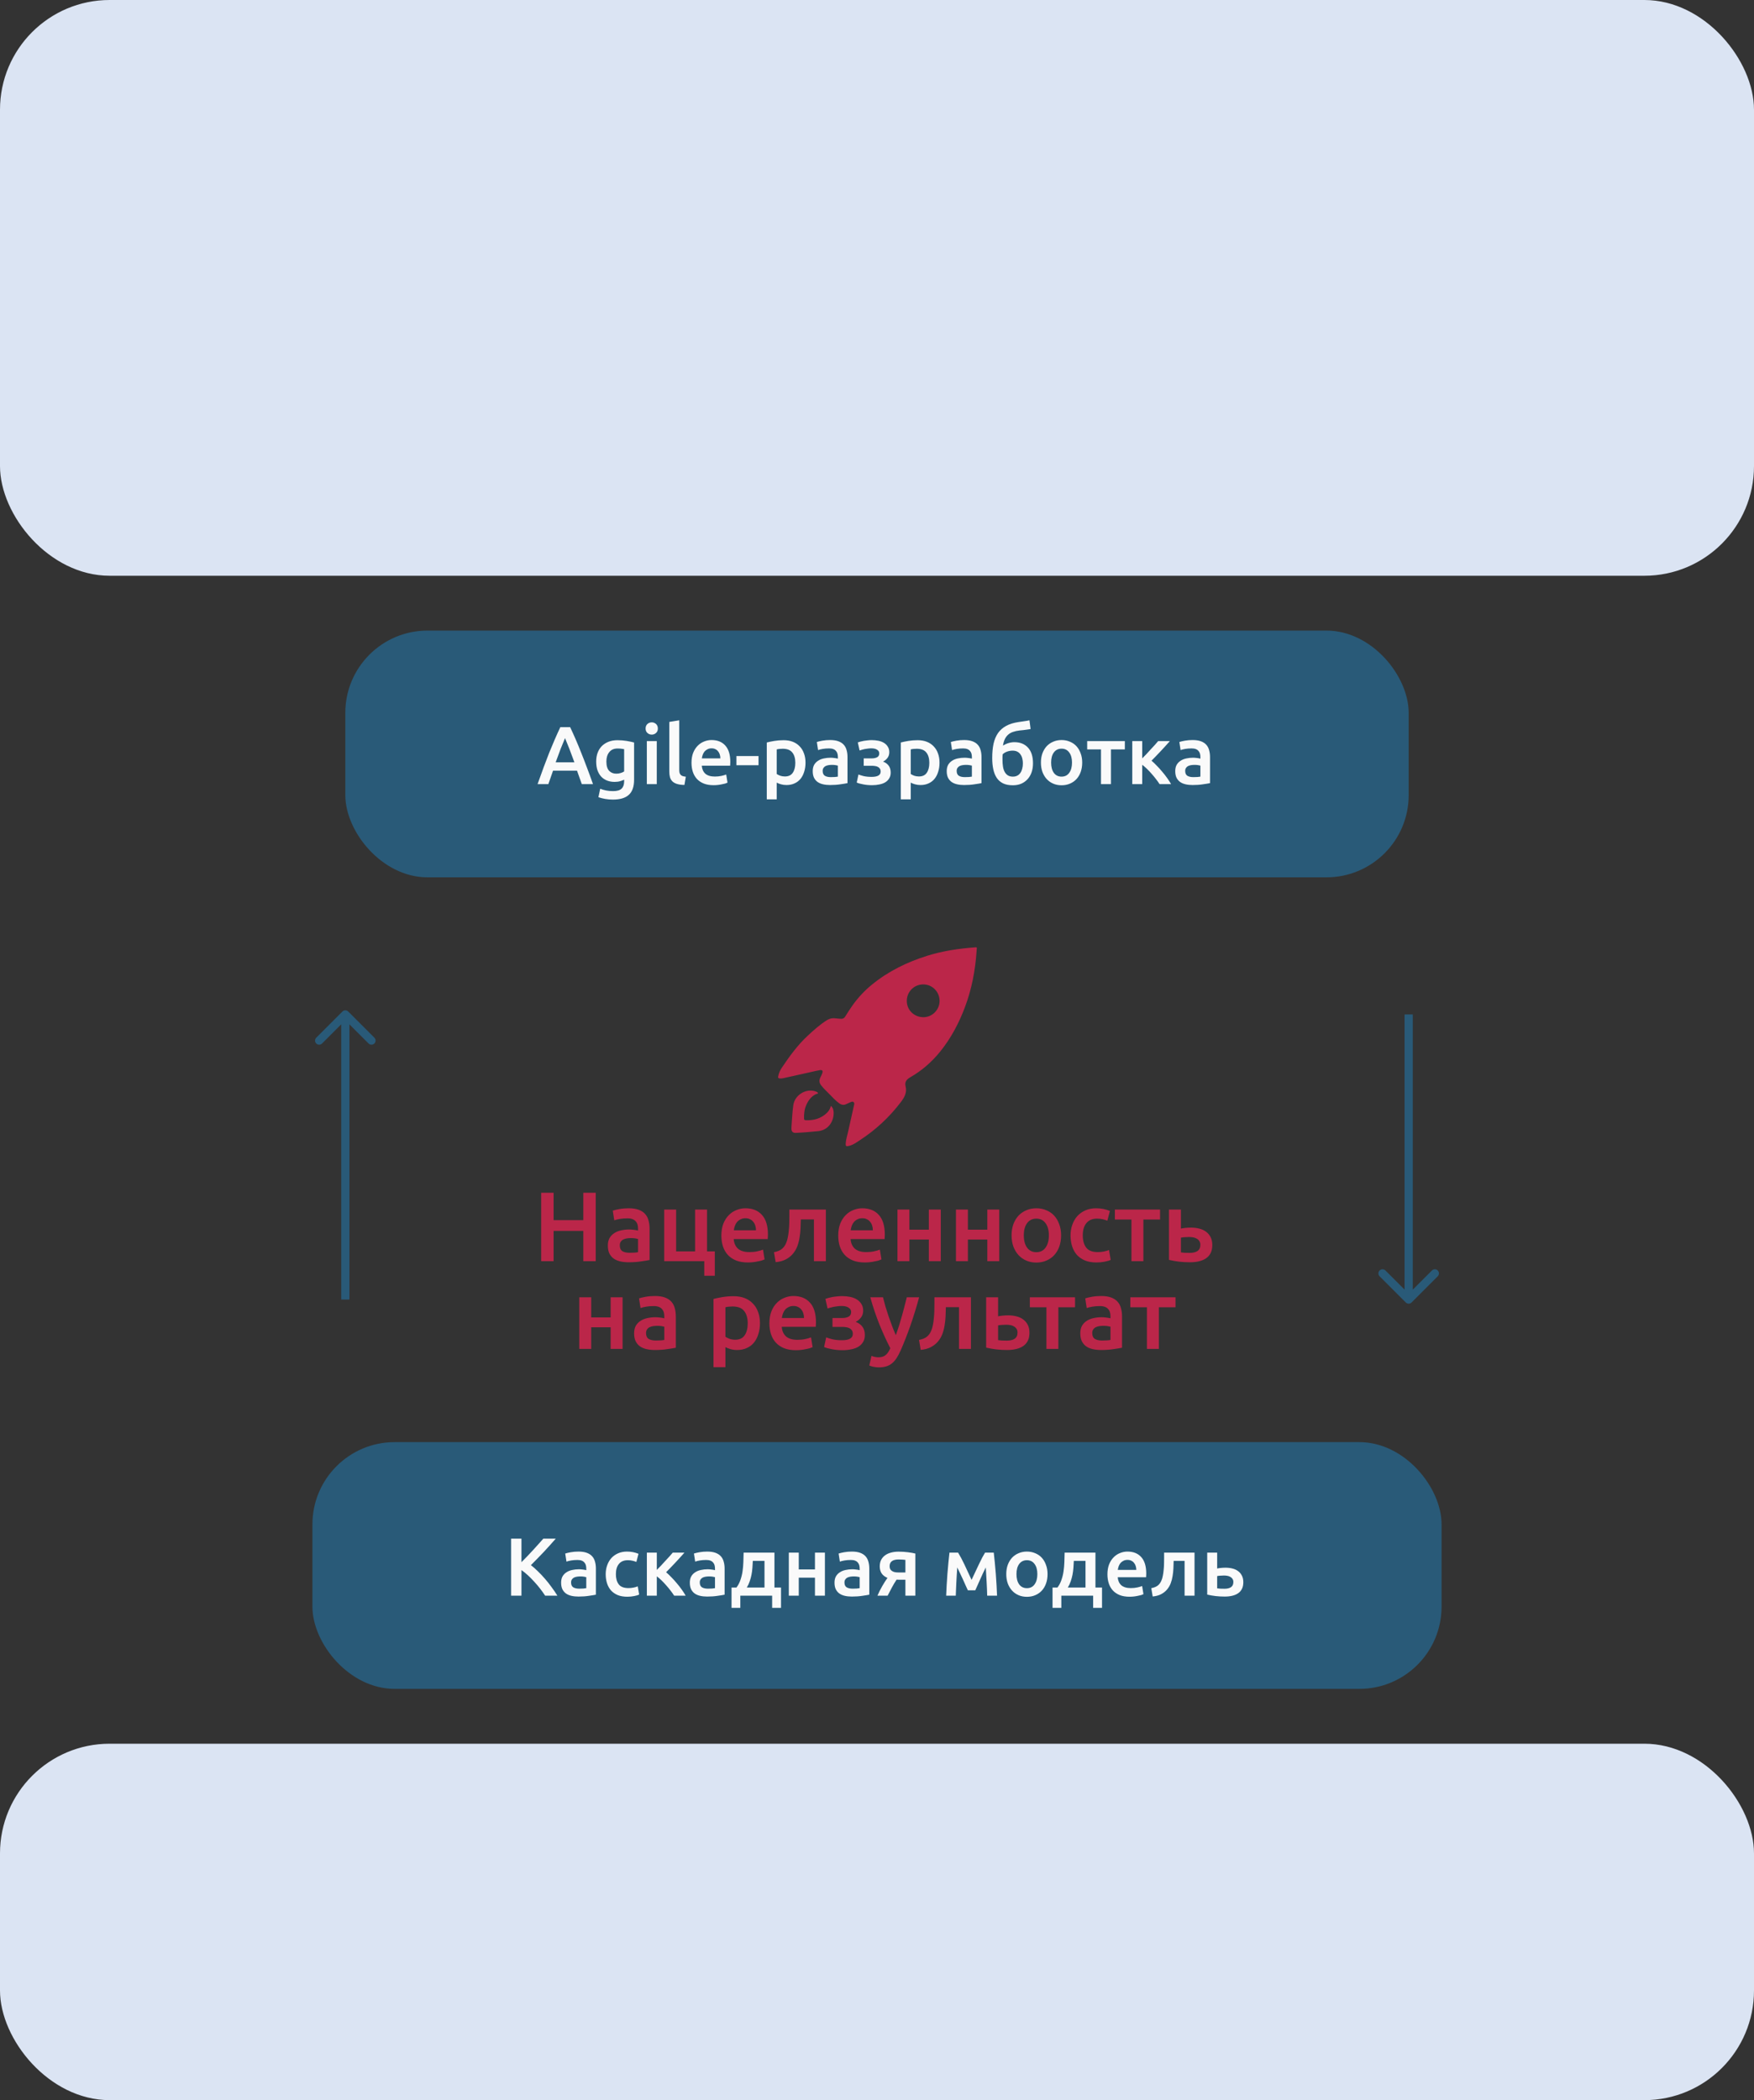 <?xml version="1.0" encoding="UTF-8"?> <svg xmlns="http://www.w3.org/2000/svg" width="320" height="383" viewBox="0 0 320 383" fill="none"><rect x="0" y="0" width="320" height="383" fill="#333333" stroke="none"/> <g clip-path="url(#clip0_136_203)"> <path d="M178.172 173.419C177.939 176.936 177.287 180.369 176.044 183.675C174.952 186.579 173.516 189.3 171.568 191.726C170.027 193.645 168.193 195.247 166.056 196.471C165.362 196.869 165.024 197.348 165.219 198.131C165.503 199.274 164.987 200.152 164.334 201.01C162.259 203.733 159.791 206.028 156.926 207.902C156.262 208.337 155.631 208.816 154.833 208.989C154.376 209.089 154.266 209.022 154.289 208.56C154.326 207.829 154.565 207.133 154.72 206.423C155.064 204.846 155.431 203.274 155.775 201.697C155.827 201.46 155.943 201.161 155.713 200.981C155.501 200.815 155.248 200.983 155.026 201.07C154.81 201.155 154.599 201.252 154.391 201.355C153.934 201.58 153.522 201.505 153.115 201.216C152.446 200.74 151.906 200.128 151.332 199.553C150.811 199.03 150.273 198.522 149.814 197.937C149.463 197.489 149.4 197.033 149.657 196.524C149.781 196.28 149.9 196.031 149.996 195.774C150.183 195.274 150.035 195.082 149.51 195.171C149.011 195.256 148.519 195.38 148.024 195.49C146.305 195.871 144.585 196.254 142.866 196.637C142.648 196.686 142.43 196.702 142.207 196.673C141.989 196.645 141.928 196.534 141.969 196.323C142.076 195.766 142.282 195.247 142.595 194.78C144.025 192.645 145.528 190.568 147.431 188.816C148.511 187.822 149.603 186.84 150.851 186.055C151.332 185.753 151.853 185.629 152.424 185.711C152.758 185.759 153.096 185.78 153.434 185.8C153.767 185.82 154.016 185.682 154.198 185.392C154.639 184.684 155.082 183.979 155.569 183.3C156.567 181.91 157.724 180.672 159.047 179.59C162.047 177.136 165.46 175.464 169.143 174.31C172.021 173.408 174.983 172.978 177.982 172.761C178.197 172.746 178.245 172.812 178.207 173.008C178.181 173.142 178.182 173.282 178.172 173.419ZM168.42 185.508C170.029 185.537 171.4 184.197 171.417 182.578C171.436 180.913 170.139 179.558 168.499 179.528C166.816 179.496 165.463 180.806 165.435 182.495C165.407 184.149 166.723 185.478 168.42 185.508Z" fill="#BB2649"></path> <path d="M151.587 201.687C151.988 202.022 152.07 202.441 152.09 202.862C152.155 204.276 151.297 206.077 149.268 206.286C147.912 206.426 146.555 206.543 145.194 206.603C144.635 206.628 144.377 206.348 144.389 205.791C144.393 205.622 144.398 205.453 144.41 205.284C144.5 204.042 144.555 202.797 144.728 201.562C144.982 199.744 146.945 198.483 148.69 199.007C148.76 199.028 148.832 199.05 148.898 199.081C149.032 199.144 149.221 199.209 149.227 199.349C149.234 199.506 149.02 199.469 148.906 199.521C148.025 199.919 147.495 200.642 147.114 201.487C146.755 202.28 146.66 203.128 146.69 203.994C146.698 204.201 146.766 204.283 146.985 204.293C148.45 204.357 149.765 204.003 150.851 202.964C151.212 202.62 151.454 202.212 151.587 201.687Z" fill="#BB2649"></path> </g> <path d="M106.418 217.526H108.686V230H106.418V224.474H101V230H98.732V217.526H101V222.512H106.418V217.526ZM114.874 228.47C115.546 228.47 116.056 228.434 116.404 228.362V225.95C116.284 225.914 116.11 225.878 115.882 225.842C115.654 225.806 115.402 225.788 115.126 225.788C114.886 225.788 114.64 225.806 114.388 225.842C114.148 225.878 113.926 225.944 113.722 226.04C113.53 226.136 113.374 226.274 113.254 226.454C113.134 226.622 113.074 226.838 113.074 227.102C113.074 227.618 113.236 227.978 113.56 228.182C113.884 228.374 114.322 228.47 114.874 228.47ZM114.694 220.352C115.414 220.352 116.02 220.442 116.512 220.622C117.004 220.802 117.394 221.054 117.682 221.378C117.982 221.702 118.192 222.098 118.312 222.566C118.444 223.022 118.51 223.526 118.51 224.078V229.784C118.174 229.856 117.664 229.94 116.98 230.036C116.308 230.144 115.546 230.198 114.694 230.198C114.13 230.198 113.614 230.144 113.146 230.036C112.678 229.928 112.276 229.754 111.94 229.514C111.616 229.274 111.358 228.962 111.166 228.578C110.986 228.194 110.896 227.72 110.896 227.156C110.896 226.616 110.998 226.16 111.202 225.788C111.418 225.416 111.706 225.116 112.066 224.888C112.426 224.648 112.84 224.48 113.308 224.384C113.788 224.276 114.286 224.222 114.802 224.222C115.042 224.222 115.294 224.24 115.558 224.276C115.822 224.3 116.104 224.348 116.404 224.42V224.06C116.404 223.808 116.374 223.568 116.314 223.34C116.254 223.112 116.146 222.914 115.99 222.746C115.846 222.566 115.648 222.428 115.396 222.332C115.156 222.236 114.85 222.188 114.478 222.188C113.974 222.188 113.512 222.224 113.092 222.296C112.672 222.368 112.33 222.452 112.066 222.548L111.796 220.784C112.072 220.688 112.474 220.592 113.002 220.496C113.53 220.4 114.094 220.352 114.694 220.352ZM130.411 228.218V232.664H128.485V230H121.177V220.586H123.355V228.218H126.811V220.586H128.989V228.218H130.411ZM131.606 225.338C131.606 224.51 131.726 223.784 131.966 223.16C132.218 222.536 132.548 222.02 132.956 221.612C133.364 221.192 133.832 220.88 134.36 220.676C134.888 220.46 135.428 220.352 135.98 220.352C137.276 220.352 138.284 220.754 139.004 221.558C139.736 222.362 140.102 223.562 140.102 225.158C140.102 225.278 140.096 225.416 140.084 225.572C140.084 225.716 140.078 225.848 140.066 225.968H133.856C133.916 226.724 134.18 227.312 134.648 227.732C135.128 228.14 135.818 228.344 136.718 228.344C137.246 228.344 137.726 228.296 138.158 228.2C138.602 228.104 138.95 228.002 139.202 227.894L139.49 229.676C139.37 229.736 139.202 229.802 138.986 229.874C138.782 229.934 138.542 229.988 138.266 230.036C138.002 230.096 137.714 230.144 137.402 230.18C137.09 230.216 136.772 230.234 136.448 230.234C135.62 230.234 134.9 230.114 134.288 229.874C133.676 229.622 133.172 229.28 132.776 228.848C132.38 228.404 132.086 227.888 131.894 227.3C131.702 226.7 131.606 226.046 131.606 225.338ZM137.924 224.366C137.924 224.066 137.882 223.784 137.798 223.52C137.714 223.244 137.588 223.01 137.42 222.818C137.264 222.614 137.066 222.458 136.826 222.35C136.598 222.23 136.322 222.17 135.998 222.17C135.662 222.17 135.368 222.236 135.116 222.368C134.864 222.488 134.648 222.65 134.468 222.854C134.3 223.058 134.168 223.292 134.072 223.556C133.976 223.82 133.91 224.09 133.874 224.366H137.924ZM146.101 222.386C146.089 222.914 146.071 223.466 146.047 224.042C146.023 224.606 145.963 225.164 145.867 225.716C145.783 226.268 145.645 226.796 145.453 227.3C145.261 227.804 144.991 228.26 144.643 228.668C144.307 229.064 143.881 229.4 143.365 229.676C142.861 229.94 142.243 230.108 141.511 230.18L141.205 228.362C141.817 228.242 142.291 228.05 142.627 227.786C142.963 227.51 143.221 227.162 143.401 226.742C143.545 226.43 143.653 226.076 143.725 225.68C143.809 225.284 143.869 224.87 143.905 224.438C143.953 223.994 143.983 223.544 143.995 223.088C144.007 222.632 144.013 222.188 144.013 221.756V220.586H150.673V230H148.495V222.386H146.101ZM152.928 225.338C152.928 224.51 153.048 223.784 153.288 223.16C153.54 222.536 153.87 222.02 154.278 221.612C154.686 221.192 155.154 220.88 155.682 220.676C156.21 220.46 156.75 220.352 157.302 220.352C158.598 220.352 159.606 220.754 160.326 221.558C161.058 222.362 161.424 223.562 161.424 225.158C161.424 225.278 161.418 225.416 161.406 225.572C161.406 225.716 161.4 225.848 161.388 225.968H155.178C155.238 226.724 155.502 227.312 155.97 227.732C156.45 228.14 157.14 228.344 158.04 228.344C158.568 228.344 159.048 228.296 159.48 228.2C159.924 228.104 160.272 228.002 160.524 227.894L160.812 229.676C160.692 229.736 160.524 229.802 160.308 229.874C160.104 229.934 159.864 229.988 159.588 230.036C159.324 230.096 159.036 230.144 158.724 230.18C158.412 230.216 158.094 230.234 157.77 230.234C156.942 230.234 156.222 230.114 155.61 229.874C154.998 229.622 154.494 229.28 154.098 228.848C153.702 228.404 153.408 227.888 153.216 227.3C153.024 226.7 152.928 226.046 152.928 225.338ZM159.246 224.366C159.246 224.066 159.204 223.784 159.12 223.52C159.036 223.244 158.91 223.01 158.742 222.818C158.586 222.614 158.388 222.458 158.148 222.35C157.92 222.23 157.644 222.17 157.32 222.17C156.984 222.17 156.69 222.236 156.438 222.368C156.186 222.488 155.97 222.65 155.79 222.854C155.622 223.058 155.49 223.292 155.394 223.556C155.298 223.82 155.232 224.09 155.196 224.366H159.246ZM171.636 230H169.458V226.058H165.912V230H163.734V220.586H165.912V224.258H169.458V220.586H171.636V230ZM182.306 230H180.128V226.058H176.582V230H174.404V220.586H176.582V224.258H180.128V220.586H182.306V230ZM193.588 225.284C193.588 226.028 193.48 226.706 193.264 227.318C193.048 227.93 192.742 228.452 192.346 228.884C191.95 229.316 191.47 229.652 190.906 229.892C190.354 230.132 189.742 230.252 189.07 230.252C188.398 230.252 187.786 230.132 187.234 229.892C186.682 229.652 186.208 229.316 185.812 228.884C185.416 228.452 185.104 227.93 184.875 227.318C184.66 226.706 184.552 226.028 184.552 225.284C184.552 224.54 184.66 223.868 184.875 223.268C185.104 222.656 185.416 222.134 185.812 221.702C186.22 221.27 186.7 220.94 187.252 220.712C187.804 220.472 188.41 220.352 189.07 220.352C189.73 220.352 190.336 220.472 190.888 220.712C191.452 220.94 191.932 221.27 192.328 221.702C192.724 222.134 193.03 222.656 193.246 223.268C193.474 223.868 193.588 224.54 193.588 225.284ZM191.356 225.284C191.356 224.348 191.152 223.61 190.744 223.07C190.348 222.518 189.79 222.242 189.07 222.242C188.35 222.242 187.786 222.518 187.378 223.07C186.982 223.61 186.784 224.348 186.784 225.284C186.784 226.232 186.982 226.982 187.378 227.534C187.786 228.086 188.35 228.362 189.07 228.362C189.79 228.362 190.348 228.086 190.744 227.534C191.152 226.982 191.356 226.232 191.356 225.284ZM195.309 225.302C195.309 224.606 195.417 223.958 195.633 223.358C195.849 222.746 196.155 222.218 196.551 221.774C196.959 221.33 197.451 220.982 198.027 220.73C198.603 220.478 199.251 220.352 199.971 220.352C200.859 220.352 201.699 220.514 202.491 220.838L202.023 222.62C201.771 222.512 201.483 222.422 201.159 222.35C200.847 222.278 200.511 222.242 200.151 222.242C199.299 222.242 198.651 222.512 198.207 223.052C197.763 223.58 197.541 224.33 197.541 225.302C197.541 226.238 197.751 226.982 198.171 227.534C198.591 228.074 199.299 228.344 200.295 228.344C200.667 228.344 201.033 228.308 201.393 228.236C201.753 228.164 202.065 228.074 202.329 227.966L202.635 229.766C202.395 229.886 202.029 229.994 201.537 230.09C201.057 230.186 200.559 230.234 200.043 230.234C199.239 230.234 198.537 230.114 197.937 229.874C197.349 229.622 196.857 229.28 196.461 228.848C196.077 228.404 195.789 227.882 195.597 227.282C195.405 226.67 195.309 226.01 195.309 225.302ZM211.642 222.404H208.6V230H206.422V222.404H203.398V220.586H211.642V222.404ZM215.447 224.06C215.627 224.012 215.891 223.97 216.239 223.934C216.587 223.898 216.935 223.88 217.283 223.88C217.823 223.88 218.327 223.94 218.795 224.06C219.275 224.18 219.689 224.372 220.037 224.636C220.385 224.888 220.661 225.218 220.865 225.626C221.069 226.022 221.171 226.496 221.171 227.048C221.171 227.612 221.075 228.092 220.883 228.488C220.691 228.884 220.415 229.208 220.055 229.46C219.695 229.712 219.263 229.898 218.759 230.018C218.267 230.138 217.715 230.198 217.103 230.198C216.395 230.198 215.735 230.162 215.123 230.09C214.511 230.018 213.893 229.91 213.269 229.766V220.586H215.447V224.06ZM217.049 228.488C217.661 228.488 218.135 228.374 218.471 228.146C218.819 227.906 218.993 227.528 218.993 227.012C218.993 226.748 218.933 226.526 218.813 226.346C218.705 226.166 218.555 226.022 218.363 225.914C218.183 225.794 217.967 225.71 217.715 225.662C217.463 225.614 217.199 225.59 216.923 225.59C216.671 225.59 216.407 225.602 216.131 225.626C215.855 225.638 215.627 225.668 215.447 225.716V228.398C215.603 228.422 215.831 228.446 216.131 228.47C216.443 228.482 216.749 228.488 217.049 228.488ZM113.584 246H111.406V242.058H107.86V246H105.682V236.586H107.86V240.258H111.406V236.586H113.584V246ZM119.664 244.47C120.336 244.47 120.846 244.434 121.194 244.362V241.95C121.074 241.914 120.9 241.878 120.672 241.842C120.444 241.806 120.192 241.788 119.916 241.788C119.676 241.788 119.43 241.806 119.178 241.842C118.938 241.878 118.716 241.944 118.512 242.04C118.32 242.136 118.164 242.274 118.044 242.454C117.924 242.622 117.864 242.838 117.864 243.102C117.864 243.618 118.026 243.978 118.35 244.182C118.674 244.374 119.112 244.47 119.664 244.47ZM119.484 236.352C120.204 236.352 120.81 236.442 121.302 236.622C121.794 236.802 122.184 237.054 122.472 237.378C122.772 237.702 122.982 238.098 123.102 238.566C123.234 239.022 123.3 239.526 123.3 240.078V245.784C122.964 245.856 122.454 245.94 121.77 246.036C121.098 246.144 120.336 246.198 119.484 246.198C118.92 246.198 118.404 246.144 117.936 246.036C117.468 245.928 117.066 245.754 116.73 245.514C116.406 245.274 116.148 244.962 115.956 244.578C115.776 244.194 115.686 243.72 115.686 243.156C115.686 242.616 115.788 242.16 115.992 241.788C116.208 241.416 116.496 241.116 116.856 240.888C117.216 240.648 117.63 240.48 118.098 240.384C118.578 240.276 119.076 240.222 119.592 240.222C119.832 240.222 120.084 240.24 120.348 240.276C120.612 240.3 120.894 240.348 121.194 240.42V240.06C121.194 239.808 121.164 239.568 121.104 239.34C121.044 239.112 120.936 238.914 120.78 238.746C120.636 238.566 120.438 238.428 120.186 238.332C119.946 238.236 119.64 238.188 119.268 238.188C118.764 238.188 118.302 238.224 117.882 238.296C117.462 238.368 117.12 238.452 116.856 238.548L116.586 236.784C116.862 236.688 117.264 236.592 117.792 236.496C118.32 236.4 118.884 236.352 119.484 236.352ZM136.414 241.338C136.414 240.366 136.192 239.61 135.748 239.07C135.316 238.53 134.614 238.26 133.642 238.26C133.438 238.26 133.222 238.272 132.994 238.296C132.778 238.308 132.562 238.344 132.346 238.404V243.786C132.538 243.918 132.79 244.044 133.102 244.164C133.426 244.272 133.768 244.326 134.128 244.326C134.92 244.326 135.496 244.056 135.856 243.516C136.228 242.976 136.414 242.25 136.414 241.338ZM138.646 241.302C138.646 242.022 138.55 242.682 138.358 243.282C138.178 243.882 137.914 244.398 137.566 244.83C137.218 245.262 136.78 245.598 136.252 245.838C135.736 246.078 135.148 246.198 134.488 246.198C134.044 246.198 133.636 246.144 133.264 246.036C132.892 245.928 132.586 245.808 132.346 245.676V249.33H130.168V236.892C130.612 236.772 131.158 236.658 131.806 236.55C132.454 236.442 133.138 236.388 133.858 236.388C134.602 236.388 135.268 236.502 135.856 236.73C136.444 236.958 136.942 237.288 137.35 237.72C137.77 238.14 138.088 238.656 138.304 239.268C138.532 239.868 138.646 240.546 138.646 241.302ZM140.369 241.338C140.369 240.51 140.489 239.784 140.729 239.16C140.981 238.536 141.311 238.02 141.719 237.612C142.127 237.192 142.595 236.88 143.123 236.676C143.651 236.46 144.191 236.352 144.743 236.352C146.039 236.352 147.047 236.754 147.767 237.558C148.499 238.362 148.865 239.562 148.865 241.158C148.865 241.278 148.859 241.416 148.847 241.572C148.847 241.716 148.841 241.848 148.829 241.968H142.619C142.679 242.724 142.943 243.312 143.411 243.732C143.891 244.14 144.581 244.344 145.481 244.344C146.009 244.344 146.489 244.296 146.921 244.2C147.365 244.104 147.713 244.002 147.965 243.894L148.253 245.676C148.133 245.736 147.965 245.802 147.749 245.874C147.545 245.934 147.305 245.988 147.029 246.036C146.765 246.096 146.477 246.144 146.165 246.18C145.853 246.216 145.535 246.234 145.211 246.234C144.383 246.234 143.663 246.114 143.051 245.874C142.439 245.622 141.935 245.28 141.539 244.848C141.143 244.404 140.849 243.888 140.657 243.3C140.465 242.7 140.369 242.046 140.369 241.338ZM146.687 240.366C146.687 240.066 146.645 239.784 146.561 239.52C146.477 239.244 146.351 239.01 146.183 238.818C146.027 238.614 145.829 238.458 145.589 238.35C145.361 238.23 145.085 238.17 144.761 238.17C144.425 238.17 144.131 238.236 143.879 238.368C143.627 238.488 143.411 238.65 143.231 238.854C143.063 239.058 142.931 239.292 142.835 239.556C142.739 239.82 142.673 240.09 142.637 240.366H146.687ZM150.584 236.874C150.74 236.814 150.932 236.754 151.16 236.694C151.388 236.634 151.634 236.58 151.898 236.532C152.162 236.484 152.438 236.448 152.726 236.424C153.026 236.388 153.326 236.37 153.626 236.37C154.142 236.37 154.634 236.418 155.102 236.514C155.57 236.61 155.978 236.766 156.326 236.982C156.674 237.198 156.95 237.474 157.154 237.81C157.37 238.146 157.478 238.548 157.478 239.016C157.478 239.52 157.34 239.946 157.064 240.294C156.788 240.642 156.47 240.9 156.11 241.068C156.65 241.272 157.064 241.572 157.352 241.968C157.64 242.364 157.784 242.868 157.784 243.48C157.784 243.972 157.676 244.392 157.46 244.74C157.256 245.088 156.968 245.376 156.596 245.604C156.236 245.82 155.81 245.976 155.318 246.072C154.826 246.18 154.292 246.234 153.716 246.234C153.02 246.234 152.372 246.174 151.772 246.054C151.172 245.946 150.698 245.814 150.35 245.658L150.728 243.894C150.956 243.99 151.322 244.104 151.826 244.236C152.33 244.356 152.924 244.416 153.608 244.416C154.928 244.416 155.588 244.032 155.588 243.264C155.588 242.988 155.528 242.766 155.408 242.598C155.288 242.43 155.138 242.304 154.958 242.22C154.778 242.124 154.574 242.064 154.346 242.04C154.118 242.004 153.896 241.986 153.68 241.986H151.88V240.366H153.662C154.106 240.366 154.484 240.288 154.796 240.132C155.12 239.964 155.282 239.676 155.282 239.268C155.282 238.932 155.126 238.668 154.814 238.476C154.514 238.272 154.088 238.17 153.536 238.17C153.296 238.17 153.05 238.188 152.798 238.224C152.546 238.248 152.3 238.284 152.06 238.332C151.832 238.38 151.622 238.434 151.43 238.494C151.238 238.542 151.088 238.59 150.98 238.638L150.584 236.874ZM167.684 236.586C166.712 240.162 165.584 243.402 164.3 246.306C164.06 246.846 163.814 247.308 163.562 247.692C163.31 248.076 163.028 248.394 162.716 248.646C162.404 248.898 162.056 249.078 161.672 249.186C161.288 249.306 160.844 249.366 160.34 249.366C160.004 249.366 159.668 249.33 159.332 249.258C159.008 249.186 158.762 249.108 158.594 249.024L158.99 247.278C159.422 247.446 159.848 247.53 160.268 247.53C160.832 247.53 161.27 247.392 161.582 247.116C161.906 246.852 162.188 246.438 162.428 245.874C161.744 244.554 161.084 243.114 160.448 241.554C159.824 239.994 159.266 238.338 158.774 236.586H161.096C161.216 237.09 161.36 237.636 161.528 238.224C161.708 238.812 161.9 239.412 162.104 240.024C162.308 240.624 162.524 241.224 162.752 241.824C162.98 242.424 163.208 242.982 163.436 243.498C163.82 242.43 164.18 241.296 164.516 240.096C164.852 238.884 165.158 237.714 165.434 236.586H167.684ZM172.565 238.386C172.553 238.914 172.535 239.466 172.511 240.042C172.487 240.606 172.427 241.164 172.331 241.716C172.247 242.268 172.109 242.796 171.917 243.3C171.725 243.804 171.455 244.26 171.107 244.668C170.771 245.064 170.345 245.4 169.829 245.676C169.325 245.94 168.707 246.108 167.975 246.18L167.669 244.362C168.281 244.242 168.755 244.05 169.091 243.786C169.427 243.51 169.685 243.162 169.865 242.742C170.009 242.43 170.117 242.076 170.189 241.68C170.273 241.284 170.333 240.87 170.369 240.438C170.417 239.994 170.447 239.544 170.459 239.088C170.471 238.632 170.477 238.188 170.477 237.756V236.586H177.137V246H174.959V238.386H172.565ZM182.092 240.06C182.272 240.012 182.536 239.97 182.884 239.934C183.232 239.898 183.58 239.88 183.928 239.88C184.468 239.88 184.972 239.94 185.44 240.06C185.92 240.18 186.334 240.372 186.682 240.636C187.03 240.888 187.306 241.218 187.51 241.626C187.714 242.022 187.816 242.496 187.816 243.048C187.816 243.612 187.72 244.092 187.528 244.488C187.336 244.884 187.06 245.208 186.7 245.46C186.34 245.712 185.908 245.898 185.404 246.018C184.912 246.138 184.36 246.198 183.748 246.198C183.04 246.198 182.38 246.162 181.768 246.09C181.156 246.018 180.538 245.91 179.914 245.766V236.586H182.092V240.06ZM183.694 244.488C184.306 244.488 184.78 244.374 185.116 244.146C185.464 243.906 185.638 243.528 185.638 243.012C185.638 242.748 185.578 242.526 185.458 242.346C185.35 242.166 185.2 242.022 185.008 241.914C184.828 241.794 184.612 241.71 184.36 241.662C184.108 241.614 183.844 241.59 183.568 241.59C183.316 241.59 183.052 241.602 182.776 241.626C182.5 241.638 182.272 241.668 182.092 241.716V244.398C182.248 244.422 182.476 244.446 182.776 244.47C183.088 244.482 183.394 244.488 183.694 244.488ZM196.129 238.404H193.087V246H190.909V238.404H187.885V236.586H196.129V238.404ZM201.068 244.47C201.74 244.47 202.25 244.434 202.598 244.362V241.95C202.478 241.914 202.304 241.878 202.076 241.842C201.848 241.806 201.596 241.788 201.32 241.788C201.08 241.788 200.834 241.806 200.582 241.842C200.342 241.878 200.12 241.944 199.916 242.04C199.724 242.136 199.568 242.274 199.448 242.454C199.328 242.622 199.268 242.838 199.268 243.102C199.268 243.618 199.43 243.978 199.754 244.182C200.078 244.374 200.516 244.47 201.068 244.47ZM200.888 236.352C201.608 236.352 202.214 236.442 202.706 236.622C203.198 236.802 203.588 237.054 203.876 237.378C204.176 237.702 204.386 238.098 204.506 238.566C204.638 239.022 204.704 239.526 204.704 240.078V245.784C204.368 245.856 203.858 245.94 203.174 246.036C202.502 246.144 201.74 246.198 200.888 246.198C200.324 246.198 199.808 246.144 199.34 246.036C198.872 245.928 198.47 245.754 198.134 245.514C197.81 245.274 197.552 244.962 197.36 244.578C197.18 244.194 197.09 243.72 197.09 243.156C197.09 242.616 197.192 242.16 197.396 241.788C197.612 241.416 197.9 241.116 198.26 240.888C198.62 240.648 199.034 240.48 199.502 240.384C199.982 240.276 200.48 240.222 200.996 240.222C201.236 240.222 201.488 240.24 201.752 240.276C202.016 240.3 202.298 240.348 202.598 240.42V240.06C202.598 239.808 202.568 239.568 202.508 239.34C202.448 239.112 202.34 238.914 202.184 238.746C202.04 238.566 201.842 238.428 201.59 238.332C201.35 238.236 201.044 238.188 200.672 238.188C200.168 238.188 199.706 238.224 199.286 238.296C198.866 238.368 198.524 238.452 198.26 238.548L197.99 236.784C198.266 236.688 198.668 236.592 199.196 236.496C199.724 236.4 200.288 236.352 200.888 236.352ZM214.463 238.404H211.421V246H209.243V238.404H206.219V236.586H214.463V238.404Z" fill="#BB2649"></path> <rect width="320" height="105" rx="20" fill="#DBE4F3"></rect> <rect y="318" width="320" height="65" rx="20" fill="#DBE4F3"></rect> <rect x="63" y="115" width="194" height="45" rx="15" fill="#295A78"></rect> <path d="M106.145 143C106.005 142.59 105.86 142.185 105.71 141.785C105.56 141.385 105.415 140.975 105.275 140.555H100.895C100.755 140.975 100.61 141.39 100.46 141.8C100.32 142.2 100.18 142.6 100.04 143H98.075C98.465 141.89 98.835 140.865 99.185 139.925C99.535 138.985 99.875 138.095 100.205 137.255C100.545 136.415 100.88 135.615 101.21 134.855C101.54 134.095 101.88 133.345 102.23 132.605H104.015C104.365 133.345 104.705 134.095 105.035 134.855C105.365 135.615 105.695 136.415 106.025 137.255C106.365 138.095 106.71 138.985 107.06 139.925C107.42 140.865 107.795 141.89 108.185 143H106.145ZM103.085 134.615C102.855 135.145 102.59 135.79 102.29 136.55C102 137.31 101.695 138.135 101.375 139.025H104.795C104.475 138.135 104.165 137.305 103.865 136.535C103.565 135.765 103.305 135.125 103.085 134.615ZM110.629 138.875C110.629 139.645 110.794 140.21 111.124 140.57C111.464 140.92 111.899 141.095 112.429 141.095C112.719 141.095 112.989 141.055 113.239 140.975C113.499 140.895 113.709 140.8 113.869 140.69V136.625C113.739 136.595 113.579 136.57 113.389 136.55C113.199 136.52 112.959 136.505 112.669 136.505C112.009 136.505 111.504 136.725 111.154 137.165C110.804 137.595 110.629 138.165 110.629 138.875ZM115.684 142.205C115.684 143.455 115.364 144.37 114.724 144.95C114.094 145.53 113.124 145.82 111.814 145.82C111.334 145.82 110.864 145.78 110.404 145.7C109.954 145.62 109.544 145.515 109.174 145.385L109.504 143.84C109.814 143.97 110.164 144.075 110.554 144.155C110.954 144.235 111.384 144.275 111.844 144.275C112.574 144.275 113.094 144.125 113.404 143.825C113.714 143.525 113.869 143.08 113.869 142.49V142.19C113.689 142.28 113.449 142.37 113.149 142.46C112.859 142.55 112.524 142.595 112.144 142.595C111.644 142.595 111.184 142.515 110.764 142.355C110.354 142.195 109.999 141.96 109.699 141.65C109.409 141.34 109.179 140.955 109.009 140.495C108.849 140.025 108.769 139.485 108.769 138.875C108.769 138.305 108.854 137.78 109.024 137.3C109.204 136.82 109.459 136.41 109.789 136.07C110.129 135.73 110.539 135.465 111.019 135.275C111.499 135.085 112.044 134.99 112.654 134.99C113.244 134.99 113.804 135.035 114.334 135.125C114.864 135.215 115.314 135.31 115.684 135.41V142.205ZM119.823 143H118.008V135.155H119.823V143ZM120.018 132.86C120.018 133.2 119.908 133.47 119.688 133.67C119.468 133.87 119.208 133.97 118.908 133.97C118.598 133.97 118.333 133.87 118.113 133.67C117.893 133.47 117.783 133.2 117.783 132.86C117.783 132.51 117.893 132.235 118.113 132.035C118.333 131.835 118.598 131.735 118.908 131.735C119.208 131.735 119.468 131.835 119.688 132.035C119.908 132.235 120.018 132.51 120.018 132.86ZM124.868 143.15C124.328 143.14 123.878 143.08 123.518 142.97C123.168 142.86 122.888 142.705 122.678 142.505C122.468 142.295 122.318 142.04 122.228 141.74C122.148 141.43 122.108 141.08 122.108 140.69V131.66L123.923 131.36V140.345C123.923 140.565 123.938 140.75 123.968 140.9C124.008 141.05 124.073 141.18 124.163 141.29C124.253 141.39 124.373 141.47 124.523 141.53C124.683 141.58 124.883 141.62 125.123 141.65L124.868 143.15ZM126.157 139.115C126.157 138.425 126.257 137.82 126.457 137.3C126.667 136.78 126.942 136.35 127.282 136.01C127.622 135.66 128.012 135.4 128.452 135.23C128.892 135.05 129.342 134.96 129.802 134.96C130.882 134.96 131.722 135.295 132.322 135.965C132.932 136.635 133.237 137.635 133.237 138.965C133.237 139.065 133.232 139.18 133.222 139.31C133.222 139.43 133.217 139.54 133.207 139.64H128.032C128.082 140.27 128.302 140.76 128.692 141.11C129.092 141.45 129.667 141.62 130.417 141.62C130.857 141.62 131.257 141.58 131.617 141.5C131.987 141.42 132.277 141.335 132.487 141.245L132.727 142.73C132.627 142.78 132.487 142.835 132.307 142.895C132.137 142.945 131.937 142.99 131.707 143.03C131.487 143.08 131.247 143.12 130.987 143.15C130.727 143.18 130.462 143.195 130.192 143.195C129.502 143.195 128.902 143.095 128.392 142.895C127.882 142.685 127.462 142.4 127.132 142.04C126.802 141.67 126.557 141.24 126.397 140.75C126.237 140.25 126.157 139.705 126.157 139.115ZM131.422 138.305C131.422 138.055 131.387 137.82 131.317 137.6C131.247 137.37 131.142 137.175 131.002 137.015C130.872 136.845 130.707 136.715 130.507 136.625C130.317 136.525 130.087 136.475 129.817 136.475C129.537 136.475 129.292 136.53 129.082 136.64C128.872 136.74 128.692 136.875 128.542 137.045C128.402 137.215 128.292 137.41 128.212 137.63C128.132 137.85 128.077 138.075 128.047 138.305H131.422ZM134.351 137.885H138.386V139.55H134.351V137.885ZM145.097 139.115C145.097 138.305 144.912 137.675 144.542 137.225C144.182 136.775 143.597 136.55 142.787 136.55C142.617 136.55 142.437 136.56 142.247 136.58C142.067 136.59 141.887 136.62 141.707 136.67V141.155C141.867 141.265 142.077 141.37 142.337 141.47C142.607 141.56 142.892 141.605 143.192 141.605C143.852 141.605 144.332 141.38 144.632 140.93C144.942 140.48 145.097 139.875 145.097 139.115ZM146.957 139.085C146.957 139.685 146.877 140.235 146.717 140.735C146.567 141.235 146.347 141.665 146.057 142.025C145.767 142.385 145.402 142.665 144.962 142.865C144.532 143.065 144.042 143.165 143.492 143.165C143.122 143.165 142.782 143.12 142.472 143.03C142.162 142.94 141.907 142.84 141.707 142.73V145.775H139.892V135.41C140.262 135.31 140.717 135.215 141.257 135.125C141.797 135.035 142.367 134.99 142.967 134.99C143.587 134.99 144.142 135.085 144.632 135.275C145.122 135.465 145.537 135.74 145.877 136.1C146.227 136.45 146.492 136.88 146.672 137.39C146.862 137.89 146.957 138.455 146.957 139.085ZM151.588 141.725C152.148 141.725 152.573 141.695 152.863 141.635V139.625C152.763 139.595 152.618 139.565 152.428 139.535C152.238 139.505 152.028 139.49 151.798 139.49C151.598 139.49 151.393 139.505 151.183 139.535C150.983 139.565 150.798 139.62 150.628 139.7C150.468 139.78 150.338 139.895 150.238 140.045C150.138 140.185 150.088 140.365 150.088 140.585C150.088 141.015 150.223 141.315 150.493 141.485C150.763 141.645 151.128 141.725 151.588 141.725ZM151.438 134.96C152.038 134.96 152.543 135.035 152.953 135.185C153.363 135.335 153.688 135.545 153.928 135.815C154.178 136.085 154.353 136.415 154.453 136.805C154.563 137.185 154.618 137.605 154.618 138.065V142.82C154.338 142.88 153.913 142.95 153.343 143.03C152.783 143.12 152.148 143.165 151.438 143.165C150.968 143.165 150.538 143.12 150.148 143.03C149.758 142.94 149.423 142.795 149.143 142.595C148.873 142.395 148.658 142.135 148.498 141.815C148.348 141.495 148.273 141.1 148.273 140.63C148.273 140.18 148.358 139.8 148.528 139.49C148.708 139.18 148.948 138.93 149.248 138.74C149.548 138.54 149.893 138.4 150.283 138.32C150.683 138.23 151.098 138.185 151.528 138.185C151.728 138.185 151.938 138.2 152.158 138.23C152.378 138.25 152.613 138.29 152.863 138.35V138.05C152.863 137.84 152.838 137.64 152.788 137.45C152.738 137.26 152.648 137.095 152.518 136.955C152.398 136.805 152.233 136.69 152.023 136.61C151.823 136.53 151.568 136.49 151.258 136.49C150.838 136.49 150.453 136.52 150.103 136.58C149.753 136.64 149.468 136.71 149.248 136.79L149.023 135.32C149.253 135.24 149.588 135.16 150.028 135.08C150.468 135 150.938 134.96 151.438 134.96ZM156.496 135.395C156.626 135.345 156.786 135.295 156.976 135.245C157.166 135.195 157.371 135.15 157.591 135.11C157.811 135.07 158.041 135.04 158.281 135.02C158.531 134.99 158.781 134.975 159.031 134.975C159.461 134.975 159.871 135.015 160.261 135.095C160.651 135.175 160.991 135.305 161.281 135.485C161.571 135.665 161.801 135.895 161.971 136.175C162.151 136.455 162.241 136.79 162.241 137.18C162.241 137.6 162.126 137.955 161.896 138.245C161.666 138.535 161.401 138.75 161.101 138.89C161.551 139.06 161.896 139.31 162.136 139.64C162.376 139.97 162.496 140.39 162.496 140.9C162.496 141.31 162.406 141.66 162.226 141.95C162.056 142.24 161.816 142.48 161.506 142.67C161.206 142.85 160.851 142.98 160.441 143.06C160.031 143.15 159.586 143.195 159.106 143.195C158.526 143.195 157.986 143.145 157.486 143.045C156.986 142.955 156.591 142.845 156.301 142.715L156.616 141.245C156.806 141.325 157.111 141.42 157.531 141.53C157.951 141.63 158.446 141.68 159.016 141.68C160.116 141.68 160.666 141.36 160.666 140.72C160.666 140.49 160.616 140.305 160.516 140.165C160.416 140.025 160.291 139.92 160.141 139.85C159.991 139.77 159.821 139.72 159.631 139.7C159.441 139.67 159.256 139.655 159.076 139.655H157.576V138.305H159.061C159.431 138.305 159.746 138.24 160.006 138.11C160.276 137.97 160.411 137.73 160.411 137.39C160.411 137.11 160.281 136.89 160.021 136.73C159.771 136.56 159.416 136.475 158.956 136.475C158.756 136.475 158.551 136.49 158.341 136.52C158.131 136.54 157.926 136.57 157.726 136.61C157.536 136.65 157.361 136.695 157.201 136.745C157.041 136.785 156.916 136.825 156.826 136.865L156.496 135.395ZM169.546 139.115C169.546 138.305 169.361 137.675 168.991 137.225C168.631 136.775 168.046 136.55 167.236 136.55C167.066 136.55 166.886 136.56 166.696 136.58C166.516 136.59 166.336 136.62 166.156 136.67V141.155C166.316 141.265 166.526 141.37 166.786 141.47C167.056 141.56 167.341 141.605 167.641 141.605C168.301 141.605 168.781 141.38 169.081 140.93C169.391 140.48 169.546 139.875 169.546 139.115ZM171.406 139.085C171.406 139.685 171.326 140.235 171.166 140.735C171.016 141.235 170.796 141.665 170.506 142.025C170.216 142.385 169.851 142.665 169.411 142.865C168.981 143.065 168.491 143.165 167.941 143.165C167.571 143.165 167.231 143.12 166.921 143.03C166.611 142.94 166.356 142.84 166.156 142.73V145.775H164.341V135.41C164.711 135.31 165.166 135.215 165.706 135.125C166.246 135.035 166.816 134.99 167.416 134.99C168.036 134.99 168.591 135.085 169.081 135.275C169.571 135.465 169.986 135.74 170.326 136.1C170.676 136.45 170.941 136.88 171.121 137.39C171.311 137.89 171.406 138.455 171.406 139.085ZM176.036 141.725C176.596 141.725 177.021 141.695 177.311 141.635V139.625C177.211 139.595 177.066 139.565 176.876 139.535C176.686 139.505 176.476 139.49 176.246 139.49C176.046 139.49 175.841 139.505 175.631 139.535C175.431 139.565 175.246 139.62 175.076 139.7C174.916 139.78 174.786 139.895 174.686 140.045C174.586 140.185 174.536 140.365 174.536 140.585C174.536 141.015 174.671 141.315 174.941 141.485C175.211 141.645 175.576 141.725 176.036 141.725ZM175.886 134.96C176.486 134.96 176.991 135.035 177.401 135.185C177.811 135.335 178.136 135.545 178.376 135.815C178.626 136.085 178.801 136.415 178.901 136.805C179.011 137.185 179.066 137.605 179.066 138.065V142.82C178.786 142.88 178.361 142.95 177.791 143.03C177.231 143.12 176.596 143.165 175.886 143.165C175.416 143.165 174.986 143.12 174.596 143.03C174.206 142.94 173.871 142.795 173.591 142.595C173.321 142.395 173.106 142.135 172.946 141.815C172.796 141.495 172.721 141.1 172.721 140.63C172.721 140.18 172.806 139.8 172.976 139.49C173.156 139.18 173.396 138.93 173.696 138.74C173.996 138.54 174.341 138.4 174.731 138.32C175.131 138.23 175.546 138.185 175.976 138.185C176.176 138.185 176.386 138.2 176.606 138.23C176.826 138.25 177.061 138.29 177.311 138.35V138.05C177.311 137.84 177.286 137.64 177.236 137.45C177.186 137.26 177.096 137.095 176.966 136.955C176.846 136.805 176.681 136.69 176.471 136.61C176.271 136.53 176.016 136.49 175.706 136.49C175.286 136.49 174.901 136.52 174.551 136.58C174.201 136.64 173.916 136.71 173.696 136.79L173.471 135.32C173.701 135.24 174.036 135.16 174.476 135.08C174.916 135 175.386 134.96 175.886 134.96ZM188.024 132.95C187.924 132.97 187.814 132.99 187.694 133.01C187.584 133.03 187.449 133.05 187.289 133.07C187.129 133.09 186.939 133.115 186.719 133.145C186.509 133.165 186.264 133.19 185.984 133.22C185.554 133.27 185.169 133.355 184.829 133.475C184.489 133.585 184.194 133.75 183.944 133.97C183.694 134.18 183.489 134.45 183.329 134.78C183.169 135.11 183.054 135.51 182.984 135.98C183.294 135.78 183.629 135.625 183.989 135.515C184.359 135.405 184.719 135.35 185.069 135.35C186.109 135.35 186.934 135.68 187.544 136.34C188.154 137 188.459 137.955 188.459 139.205C188.459 139.805 188.374 140.35 188.204 140.84C188.034 141.33 187.789 141.75 187.469 142.1C187.149 142.45 186.764 142.725 186.314 142.925C185.864 143.115 185.354 143.21 184.784 143.21C184.074 143.21 183.479 143.095 182.999 142.865C182.519 142.625 182.134 142.29 181.844 141.86C181.554 141.42 181.344 140.895 181.214 140.285C181.084 139.675 181.019 138.995 181.019 138.245C181.019 137.265 181.099 136.4 181.259 135.65C181.429 134.89 181.699 134.24 182.069 133.7C182.449 133.16 182.939 132.725 183.539 132.395C184.149 132.055 184.889 131.82 185.759 131.69C186.209 131.62 186.584 131.565 186.884 131.525C187.194 131.485 187.504 131.43 187.814 131.36L188.024 132.95ZM182.924 137.57C182.904 137.7 182.894 137.86 182.894 138.05C182.894 138.23 182.894 138.4 182.894 138.56C182.894 139.01 182.924 139.425 182.984 139.805C183.044 140.185 183.149 140.51 183.299 140.78C183.449 141.05 183.644 141.26 183.884 141.41C184.124 141.56 184.424 141.635 184.784 141.635C185.094 141.635 185.364 141.575 185.594 141.455C185.824 141.335 186.014 141.165 186.164 140.945C186.314 140.725 186.424 140.47 186.494 140.18C186.574 139.88 186.614 139.555 186.614 139.205C186.614 138.905 186.579 138.62 186.509 138.35C186.449 138.07 186.344 137.825 186.194 137.615C186.054 137.395 185.864 137.22 185.624 137.09C185.384 136.96 185.089 136.895 184.739 136.895C184.399 136.895 184.059 136.955 183.719 137.075C183.389 137.195 183.124 137.36 182.924 137.57ZM197.437 139.07C197.437 139.69 197.347 140.255 197.167 140.765C196.987 141.275 196.732 141.71 196.402 142.07C196.072 142.43 195.672 142.71 195.202 142.91C194.742 143.11 194.232 143.21 193.672 143.21C193.112 143.21 192.602 143.11 192.142 142.91C191.682 142.71 191.287 142.43 190.957 142.07C190.627 141.71 190.367 141.275 190.177 140.765C189.997 140.255 189.907 139.69 189.907 139.07C189.907 138.45 189.997 137.89 190.177 137.39C190.367 136.88 190.627 136.445 190.957 136.085C191.297 135.725 191.697 135.45 192.157 135.26C192.617 135.06 193.122 134.96 193.672 134.96C194.222 134.96 194.727 135.06 195.187 135.26C195.657 135.45 196.057 135.725 196.387 136.085C196.717 136.445 196.972 136.88 197.152 137.39C197.342 137.89 197.437 138.45 197.437 139.07ZM195.577 139.07C195.577 138.29 195.407 137.675 195.067 137.225C194.737 136.765 194.272 136.535 193.672 136.535C193.072 136.535 192.602 136.765 192.262 137.225C191.932 137.675 191.767 138.29 191.767 139.07C191.767 139.86 191.932 140.485 192.262 140.945C192.602 141.405 193.072 141.635 193.672 141.635C194.272 141.635 194.737 141.405 195.067 140.945C195.407 140.485 195.577 139.86 195.577 139.07ZM205.216 136.67H202.681V143H200.866V136.67H198.346V135.155H205.216V136.67ZM208.387 138.305C208.617 138.075 208.867 137.82 209.137 137.54C209.407 137.25 209.672 136.96 209.932 136.67C210.202 136.38 210.457 136.105 210.697 135.845C210.937 135.575 211.137 135.345 211.297 135.155H213.427C213.207 135.415 212.952 135.7 212.662 136.01C212.382 136.32 212.087 136.64 211.777 136.97C211.477 137.29 211.177 137.605 210.877 137.915C210.587 138.215 210.322 138.485 210.082 138.725C210.392 138.985 210.712 139.29 211.042 139.64C211.382 139.98 211.712 140.345 212.032 140.735C212.362 141.115 212.667 141.505 212.947 141.905C213.227 142.295 213.462 142.66 213.652 143H211.552C211.362 142.7 211.137 142.385 210.877 142.055C210.627 141.725 210.362 141.405 210.082 141.095C209.802 140.775 209.517 140.475 209.227 140.195C208.937 139.915 208.657 139.675 208.387 139.475V143H206.572V135.155H208.387V138.305ZM217.726 141.725C218.286 141.725 218.711 141.695 219.001 141.635V139.625C218.901 139.595 218.756 139.565 218.566 139.535C218.376 139.505 218.166 139.49 217.936 139.49C217.736 139.49 217.531 139.505 217.321 139.535C217.121 139.565 216.936 139.62 216.766 139.7C216.606 139.78 216.476 139.895 216.376 140.045C216.276 140.185 216.226 140.365 216.226 140.585C216.226 141.015 216.361 141.315 216.631 141.485C216.901 141.645 217.266 141.725 217.726 141.725ZM217.576 134.96C218.176 134.96 218.681 135.035 219.091 135.185C219.501 135.335 219.826 135.545 220.066 135.815C220.316 136.085 220.491 136.415 220.591 136.805C220.701 137.185 220.756 137.605 220.756 138.065V142.82C220.476 142.88 220.051 142.95 219.481 143.03C218.921 143.12 218.286 143.165 217.576 143.165C217.106 143.165 216.676 143.12 216.286 143.03C215.896 142.94 215.561 142.795 215.281 142.595C215.011 142.395 214.796 142.135 214.636 141.815C214.486 141.495 214.411 141.1 214.411 140.63C214.411 140.18 214.496 139.8 214.666 139.49C214.846 139.18 215.086 138.93 215.386 138.74C215.686 138.54 216.031 138.4 216.421 138.32C216.821 138.23 217.236 138.185 217.666 138.185C217.866 138.185 218.076 138.2 218.296 138.23C218.516 138.25 218.751 138.29 219.001 138.35V138.05C219.001 137.84 218.976 137.64 218.926 137.45C218.876 137.26 218.786 137.095 218.656 136.955C218.536 136.805 218.371 136.69 218.161 136.61C217.961 136.53 217.706 136.49 217.396 136.49C216.976 136.49 216.591 136.52 216.241 136.58C215.891 136.64 215.606 136.71 215.386 136.79L215.161 135.32C215.391 135.24 215.726 135.16 216.166 135.08C216.606 135 217.076 134.96 217.576 134.96Z" fill="#FAFAFA"></path> <rect x="57" y="263" width="206" height="45" rx="15" fill="#295A78"></rect> <path d="M99.455 291C99.195 290.6 98.895 290.18 98.555 289.74C98.215 289.3 97.855 288.875 97.475 288.465C97.105 288.055 96.72 287.665 96.32 287.295C95.92 286.925 95.525 286.605 95.135 286.335V291H93.245V280.605H95.135V284.895C95.465 284.565 95.81 284.215 96.17 283.845C96.53 283.465 96.885 283.085 97.235 282.705C97.595 282.315 97.935 281.94 98.255 281.58C98.575 281.22 98.865 280.895 99.125 280.605H101.39C101.06 280.985 100.71 281.38 100.34 281.79C99.97 282.2 99.59 282.615 99.2 283.035C98.81 283.445 98.415 283.855 98.015 284.265C97.625 284.675 97.24 285.065 96.86 285.435C97.28 285.755 97.705 286.13 98.135 286.56C98.575 286.98 99.005 287.435 99.425 287.925C99.845 288.405 100.245 288.91 100.625 289.44C101.015 289.96 101.37 290.48 101.69 291H99.455ZM105.686 289.725C106.246 289.725 106.671 289.695 106.961 289.635V287.625C106.861 287.595 106.716 287.565 106.526 287.535C106.336 287.505 106.126 287.49 105.896 287.49C105.696 287.49 105.491 287.505 105.281 287.535C105.081 287.565 104.896 287.62 104.726 287.7C104.566 287.78 104.436 287.895 104.336 288.045C104.236 288.185 104.186 288.365 104.186 288.585C104.186 289.015 104.321 289.315 104.591 289.485C104.861 289.645 105.226 289.725 105.686 289.725ZM105.536 282.96C106.136 282.96 106.641 283.035 107.051 283.185C107.461 283.335 107.786 283.545 108.026 283.815C108.276 284.085 108.451 284.415 108.551 284.805C108.661 285.185 108.716 285.605 108.716 286.065V290.82C108.436 290.88 108.011 290.95 107.441 291.03C106.881 291.12 106.246 291.165 105.536 291.165C105.066 291.165 104.636 291.12 104.246 291.03C103.856 290.94 103.521 290.795 103.241 290.595C102.971 290.395 102.756 290.135 102.596 289.815C102.446 289.495 102.371 289.1 102.371 288.63C102.371 288.18 102.456 287.8 102.626 287.49C102.806 287.18 103.046 286.93 103.346 286.74C103.646 286.54 103.991 286.4 104.381 286.32C104.781 286.23 105.196 286.185 105.626 286.185C105.826 286.185 106.036 286.2 106.256 286.23C106.476 286.25 106.711 286.29 106.961 286.35V286.05C106.961 285.84 106.936 285.64 106.886 285.45C106.836 285.26 106.746 285.095 106.616 284.955C106.496 284.805 106.331 284.69 106.121 284.61C105.921 284.53 105.666 284.49 105.356 284.49C104.936 284.49 104.551 284.52 104.201 284.58C103.851 284.64 103.566 284.71 103.346 284.79L103.121 283.32C103.351 283.24 103.686 283.16 104.126 283.08C104.566 283 105.036 282.96 105.536 282.96ZM110.503 287.085C110.503 286.505 110.593 285.965 110.773 285.465C110.953 284.955 111.208 284.515 111.538 284.145C111.878 283.775 112.288 283.485 112.768 283.275C113.248 283.065 113.788 282.96 114.388 282.96C115.128 282.96 115.828 283.095 116.488 283.365L116.098 284.85C115.888 284.76 115.648 284.685 115.378 284.625C115.118 284.565 114.838 284.535 114.538 284.535C113.828 284.535 113.288 284.76 112.918 285.21C112.548 285.65 112.363 286.275 112.363 287.085C112.363 287.865 112.538 288.485 112.888 288.945C113.238 289.395 113.828 289.62 114.658 289.62C114.968 289.62 115.273 289.59 115.573 289.53C115.873 289.47 116.133 289.395 116.353 289.305L116.608 290.805C116.408 290.905 116.103 290.995 115.693 291.075C115.293 291.155 114.878 291.195 114.448 291.195C113.778 291.195 113.193 291.095 112.693 290.895C112.203 290.685 111.793 290.4 111.463 290.04C111.143 289.67 110.903 289.235 110.743 288.735C110.583 288.225 110.503 287.675 110.503 287.085ZM119.828 286.305C120.058 286.075 120.308 285.82 120.578 285.54C120.848 285.25 121.113 284.96 121.373 284.67C121.643 284.38 121.898 284.105 122.138 283.845C122.378 283.575 122.578 283.345 122.738 283.155H124.868C124.648 283.415 124.393 283.7 124.103 284.01C123.823 284.32 123.528 284.64 123.218 284.97C122.918 285.29 122.618 285.605 122.318 285.915C122.028 286.215 121.763 286.485 121.523 286.725C121.833 286.985 122.153 287.29 122.483 287.64C122.823 287.98 123.153 288.345 123.473 288.735C123.803 289.115 124.108 289.505 124.388 289.905C124.668 290.295 124.903 290.66 125.093 291H122.993C122.803 290.7 122.578 290.385 122.318 290.055C122.068 289.725 121.803 289.405 121.523 289.095C121.243 288.775 120.958 288.475 120.668 288.195C120.378 287.915 120.098 287.675 119.828 287.475V291H118.013V283.155H119.828V286.305ZM129.167 289.725C129.727 289.725 130.152 289.695 130.442 289.635V287.625C130.342 287.595 130.197 287.565 130.007 287.535C129.817 287.505 129.607 287.49 129.377 287.49C129.177 287.49 128.972 287.505 128.762 287.535C128.562 287.565 128.377 287.62 128.207 287.7C128.047 287.78 127.917 287.895 127.817 288.045C127.717 288.185 127.667 288.365 127.667 288.585C127.667 289.015 127.802 289.315 128.072 289.485C128.342 289.645 128.707 289.725 129.167 289.725ZM129.017 282.96C129.617 282.96 130.122 283.035 130.532 283.185C130.942 283.335 131.267 283.545 131.507 283.815C131.757 284.085 131.932 284.415 132.032 284.805C132.142 285.185 132.197 285.605 132.197 286.065V290.82C131.917 290.88 131.492 290.95 130.922 291.03C130.362 291.12 129.727 291.165 129.017 291.165C128.547 291.165 128.117 291.12 127.727 291.03C127.337 290.94 127.002 290.795 126.722 290.595C126.452 290.395 126.237 290.135 126.077 289.815C125.927 289.495 125.852 289.1 125.852 288.63C125.852 288.18 125.937 287.8 126.107 287.49C126.287 287.18 126.527 286.93 126.827 286.74C127.127 286.54 127.472 286.4 127.862 286.32C128.262 286.23 128.677 286.185 129.107 286.185C129.307 286.185 129.517 286.2 129.737 286.23C129.957 286.25 130.192 286.29 130.442 286.35V286.05C130.442 285.84 130.417 285.64 130.367 285.45C130.317 285.26 130.227 285.095 130.097 284.955C129.977 284.805 129.812 284.69 129.602 284.61C129.402 284.53 129.147 284.49 128.837 284.49C128.417 284.49 128.032 284.52 127.682 284.58C127.332 284.64 127.047 284.71 126.827 284.79L126.602 283.32C126.832 283.24 127.167 283.16 127.607 283.08C128.047 283 128.517 282.96 129.017 282.96ZM133.46 289.515H134.36C134.67 289.105 134.91 288.65 135.08 288.15C135.26 287.64 135.39 287.11 135.47 286.56C135.55 286 135.6 285.43 135.62 284.85C135.64 284.27 135.655 283.705 135.665 283.155H141.29V289.515H142.49V293.22H140.87V291H135.065V293.22H133.46V289.515ZM139.475 289.515V284.655H137.345C137.325 285.065 137.3 285.485 137.27 285.915C137.24 286.335 137.185 286.755 137.105 287.175C137.025 287.585 136.915 287.99 136.775 288.39C136.645 288.78 136.47 289.155 136.25 289.515H139.475ZM150.497 291H148.682V287.715H145.727V291H143.912V283.155H145.727V286.215H148.682V283.155H150.497V291ZM155.563 289.725C156.123 289.725 156.548 289.695 156.838 289.635V287.625C156.738 287.595 156.593 287.565 156.403 287.535C156.213 287.505 156.003 287.49 155.773 287.49C155.573 287.49 155.368 287.505 155.158 287.535C154.958 287.565 154.773 287.62 154.603 287.7C154.443 287.78 154.313 287.895 154.213 288.045C154.113 288.185 154.063 288.365 154.063 288.585C154.063 289.015 154.198 289.315 154.468 289.485C154.738 289.645 155.103 289.725 155.563 289.725ZM155.413 282.96C156.013 282.96 156.518 283.035 156.928 283.185C157.338 283.335 157.663 283.545 157.903 283.815C158.153 284.085 158.328 284.415 158.428 284.805C158.538 285.185 158.593 285.605 158.593 286.065V290.82C158.313 290.88 157.888 290.95 157.318 291.03C156.758 291.12 156.123 291.165 155.413 291.165C154.943 291.165 154.513 291.12 154.123 291.03C153.733 290.94 153.398 290.795 153.118 290.595C152.848 290.395 152.633 290.135 152.473 289.815C152.323 289.495 152.248 289.1 152.248 288.63C152.248 288.18 152.333 287.8 152.503 287.49C152.683 287.18 152.923 286.93 153.223 286.74C153.523 286.54 153.868 286.4 154.258 286.32C154.658 286.23 155.073 286.185 155.503 286.185C155.703 286.185 155.913 286.2 156.133 286.23C156.353 286.25 156.588 286.29 156.838 286.35V286.05C156.838 285.84 156.813 285.64 156.763 285.45C156.713 285.26 156.623 285.095 156.493 284.955C156.373 284.805 156.208 284.69 155.998 284.61C155.798 284.53 155.543 284.49 155.233 284.49C154.813 284.49 154.428 284.52 154.078 284.58C153.728 284.64 153.443 284.71 153.223 284.79L152.998 283.32C153.228 283.24 153.563 283.16 154.003 283.08C154.443 283 154.913 282.96 155.413 282.96ZM164.281 288.09C164.161 288.09 164.041 288.09 163.921 288.09C163.801 288.09 163.686 288.085 163.576 288.075C163.256 288.555 162.961 289.05 162.691 289.56C162.421 290.06 162.171 290.54 161.941 291H160.081C160.351 290.38 160.651 289.785 160.981 289.215C161.311 288.645 161.621 288.16 161.911 287.76C161.421 287.55 161.061 287.27 160.831 286.92C160.611 286.56 160.501 286.14 160.501 285.66C160.501 285.22 160.581 284.835 160.741 284.505C160.911 284.165 161.146 283.885 161.446 283.665C161.746 283.435 162.106 283.265 162.526 283.155C162.946 283.035 163.411 282.975 163.921 282.975C164.511 282.975 165.081 283.01 165.631 283.08C166.191 283.15 166.646 283.23 166.996 283.32V291H165.181V288.09H164.281ZM165.181 284.475C165.071 284.455 164.901 284.44 164.671 284.43C164.441 284.41 164.206 284.4 163.966 284.4C162.856 284.4 162.301 284.81 162.301 285.63C162.301 285.85 162.341 286.035 162.421 286.185C162.511 286.325 162.631 286.44 162.781 286.53C162.931 286.62 163.106 286.685 163.306 286.725C163.506 286.755 163.721 286.77 163.951 286.77H165.181V284.475ZM174.643 285.855C174.613 286.275 174.583 286.715 174.553 287.175C174.523 287.625 174.498 288.075 174.478 288.525C174.458 288.975 174.438 289.41 174.418 289.83C174.398 290.25 174.383 290.64 174.373 291H172.618C172.638 290.42 172.668 289.795 172.708 289.125C172.748 288.445 172.793 287.76 172.843 287.07C172.903 286.37 172.963 285.685 173.023 285.015C173.083 284.345 173.148 283.725 173.218 283.155H174.793C175.173 283.765 175.558 284.485 175.948 285.315C176.338 286.135 176.773 287.07 177.253 288.12C177.753 287.05 178.208 286.085 178.618 285.225C179.028 284.355 179.393 283.665 179.713 283.155H181.303C181.373 283.725 181.438 284.345 181.498 285.015C181.568 285.685 181.628 286.37 181.678 287.07C181.728 287.76 181.773 288.445 181.813 289.125C181.853 289.795 181.883 290.42 181.903 291H180.103C180.083 290.18 180.048 289.335 179.998 288.465C179.958 287.585 179.908 286.715 179.848 285.855C179.698 286.155 179.533 286.49 179.353 286.86C179.183 287.23 179.013 287.605 178.843 287.985C178.673 288.365 178.508 288.735 178.348 289.095C178.188 289.445 178.048 289.755 177.928 290.025H176.578C176.458 289.755 176.313 289.44 176.143 289.08C175.983 288.72 175.818 288.35 175.648 287.97C175.478 287.59 175.303 287.22 175.123 286.86C174.953 286.49 174.793 286.155 174.643 285.855ZM191.114 287.07C191.114 287.69 191.024 288.255 190.844 288.765C190.664 289.275 190.409 289.71 190.079 290.07C189.749 290.43 189.349 290.71 188.879 290.91C188.419 291.11 187.909 291.21 187.349 291.21C186.789 291.21 186.279 291.11 185.819 290.91C185.359 290.71 184.964 290.43 184.634 290.07C184.304 289.71 184.044 289.275 183.854 288.765C183.674 288.255 183.584 287.69 183.584 287.07C183.584 286.45 183.674 285.89 183.854 285.39C184.044 284.88 184.304 284.445 184.634 284.085C184.974 283.725 185.374 283.45 185.834 283.26C186.294 283.06 186.799 282.96 187.349 282.96C187.899 282.96 188.404 283.06 188.864 283.26C189.334 283.45 189.734 283.725 190.064 284.085C190.394 284.445 190.649 284.88 190.829 285.39C191.019 285.89 191.114 286.45 191.114 287.07ZM189.254 287.07C189.254 286.29 189.084 285.675 188.744 285.225C188.414 284.765 187.949 284.535 187.349 284.535C186.749 284.535 186.279 284.765 185.939 285.225C185.609 285.675 185.444 286.29 185.444 287.07C185.444 287.86 185.609 288.485 185.939 288.945C186.279 289.405 186.749 289.635 187.349 289.635C187.949 289.635 188.414 289.405 188.744 288.945C189.084 288.485 189.254 287.86 189.254 287.07ZM192.024 289.515H192.924C193.234 289.105 193.474 288.65 193.644 288.15C193.824 287.64 193.954 287.11 194.034 286.56C194.114 286 194.164 285.43 194.184 284.85C194.204 284.27 194.219 283.705 194.229 283.155H199.854V289.515H201.054V293.22H199.434V291H193.629V293.22H192.024V289.515ZM198.039 289.515V284.655H195.909C195.889 285.065 195.864 285.485 195.834 285.915C195.804 286.335 195.749 286.755 195.669 287.175C195.589 287.585 195.479 287.99 195.339 288.39C195.209 288.78 195.034 289.155 194.814 289.515H198.039ZM202.041 287.115C202.041 286.425 202.141 285.82 202.341 285.3C202.551 284.78 202.826 284.35 203.166 284.01C203.506 283.66 203.896 283.4 204.336 283.23C204.776 283.05 205.226 282.96 205.686 282.96C206.766 282.96 207.606 283.295 208.206 283.965C208.816 284.635 209.121 285.635 209.121 286.965C209.121 287.065 209.116 287.18 209.106 287.31C209.106 287.43 209.101 287.54 209.091 287.64H203.916C203.966 288.27 204.186 288.76 204.576 289.11C204.976 289.45 205.551 289.62 206.301 289.62C206.741 289.62 207.141 289.58 207.501 289.5C207.871 289.42 208.161 289.335 208.371 289.245L208.611 290.73C208.511 290.78 208.371 290.835 208.191 290.895C208.021 290.945 207.821 290.99 207.591 291.03C207.371 291.08 207.131 291.12 206.871 291.15C206.611 291.18 206.346 291.195 206.076 291.195C205.386 291.195 204.786 291.095 204.276 290.895C203.766 290.685 203.346 290.4 203.016 290.04C202.686 289.67 202.441 289.24 202.281 288.75C202.121 288.25 202.041 287.705 202.041 287.115ZM207.306 286.305C207.306 286.055 207.271 285.82 207.201 285.6C207.131 285.37 207.026 285.175 206.886 285.015C206.756 284.845 206.591 284.715 206.391 284.625C206.201 284.525 205.971 284.475 205.701 284.475C205.421 284.475 205.176 284.53 204.966 284.64C204.756 284.74 204.576 284.875 204.426 285.045C204.286 285.215 204.176 285.41 204.096 285.63C204.016 285.85 203.961 286.075 203.931 286.305H207.306ZM214.121 284.655C214.111 285.095 214.096 285.555 214.076 286.035C214.056 286.505 214.006 286.97 213.926 287.43C213.856 287.89 213.741 288.33 213.581 288.75C213.421 289.17 213.196 289.55 212.906 289.89C212.626 290.22 212.271 290.5 211.841 290.73C211.421 290.95 210.906 291.09 210.296 291.15L210.041 289.635C210.551 289.535 210.946 289.375 211.226 289.155C211.506 288.925 211.721 288.635 211.871 288.285C211.991 288.025 212.081 287.73 212.141 287.4C212.211 287.07 212.261 286.725 212.291 286.365C212.331 285.995 212.356 285.62 212.366 285.24C212.376 284.86 212.381 284.49 212.381 284.13V283.155H217.931V291H216.116V284.655H214.121ZM222.06 286.05C222.21 286.01 222.43 285.975 222.72 285.945C223.01 285.915 223.3 285.9 223.59 285.9C224.04 285.9 224.46 285.95 224.85 286.05C225.25 286.15 225.595 286.31 225.885 286.53C226.175 286.74 226.405 287.015 226.575 287.355C226.745 287.685 226.83 288.08 226.83 288.54C226.83 289.01 226.75 289.41 226.59 289.74C226.43 290.07 226.2 290.34 225.9 290.55C225.6 290.76 225.24 290.915 224.82 291.015C224.41 291.115 223.95 291.165 223.44 291.165C222.85 291.165 222.3 291.135 221.79 291.075C221.28 291.015 220.765 290.925 220.245 290.805V283.155H222.06V286.05ZM223.395 289.74C223.905 289.74 224.3 289.645 224.58 289.455C224.87 289.255 225.015 288.94 225.015 288.51C225.015 288.29 224.965 288.105 224.865 287.955C224.775 287.805 224.65 287.685 224.49 287.595C224.34 287.495 224.16 287.425 223.95 287.385C223.74 287.345 223.52 287.325 223.29 287.325C223.08 287.325 222.86 287.335 222.63 287.355C222.4 287.365 222.21 287.39 222.06 287.43V289.665C222.19 289.685 222.38 289.705 222.63 289.725C222.89 289.735 223.145 289.74 223.395 289.74Z" fill="#FAFAFA"></path> <path d="M63.53 184.47C63.237 184.177 62.763 184.177 62.47 184.47L57.697 189.243C57.404 189.536 57.404 190.01 57.697 190.303C57.99 190.596 58.465 190.596 58.757 190.303L63 186.061L67.243 190.303C67.535 190.596 68.01 190.596 68.303 190.303C68.596 190.01 68.596 189.536 68.303 189.243L63.53 184.47ZM63.75 237L63.75 185H62.25L62.25 237H63.75Z" fill="#295A78"></path> <path d="M257.53 237.53C257.237 237.823 256.763 237.823 256.47 237.53L251.697 232.757C251.404 232.464 251.404 231.99 251.697 231.697C251.99 231.404 252.464 231.404 252.757 231.697L257 235.939L261.243 231.697C261.536 231.404 262.01 231.404 262.303 231.697C262.596 231.99 262.596 232.464 262.303 232.757L257.53 237.53ZM257.75 185V237H256.25V185H257.75Z" fill="#295A78"></path> <defs> <clipPath id="clip0_136_203"> <rect width="38" height="38" fill="white" transform="translate(141 172)"></rect> </clipPath> </defs> </svg> 